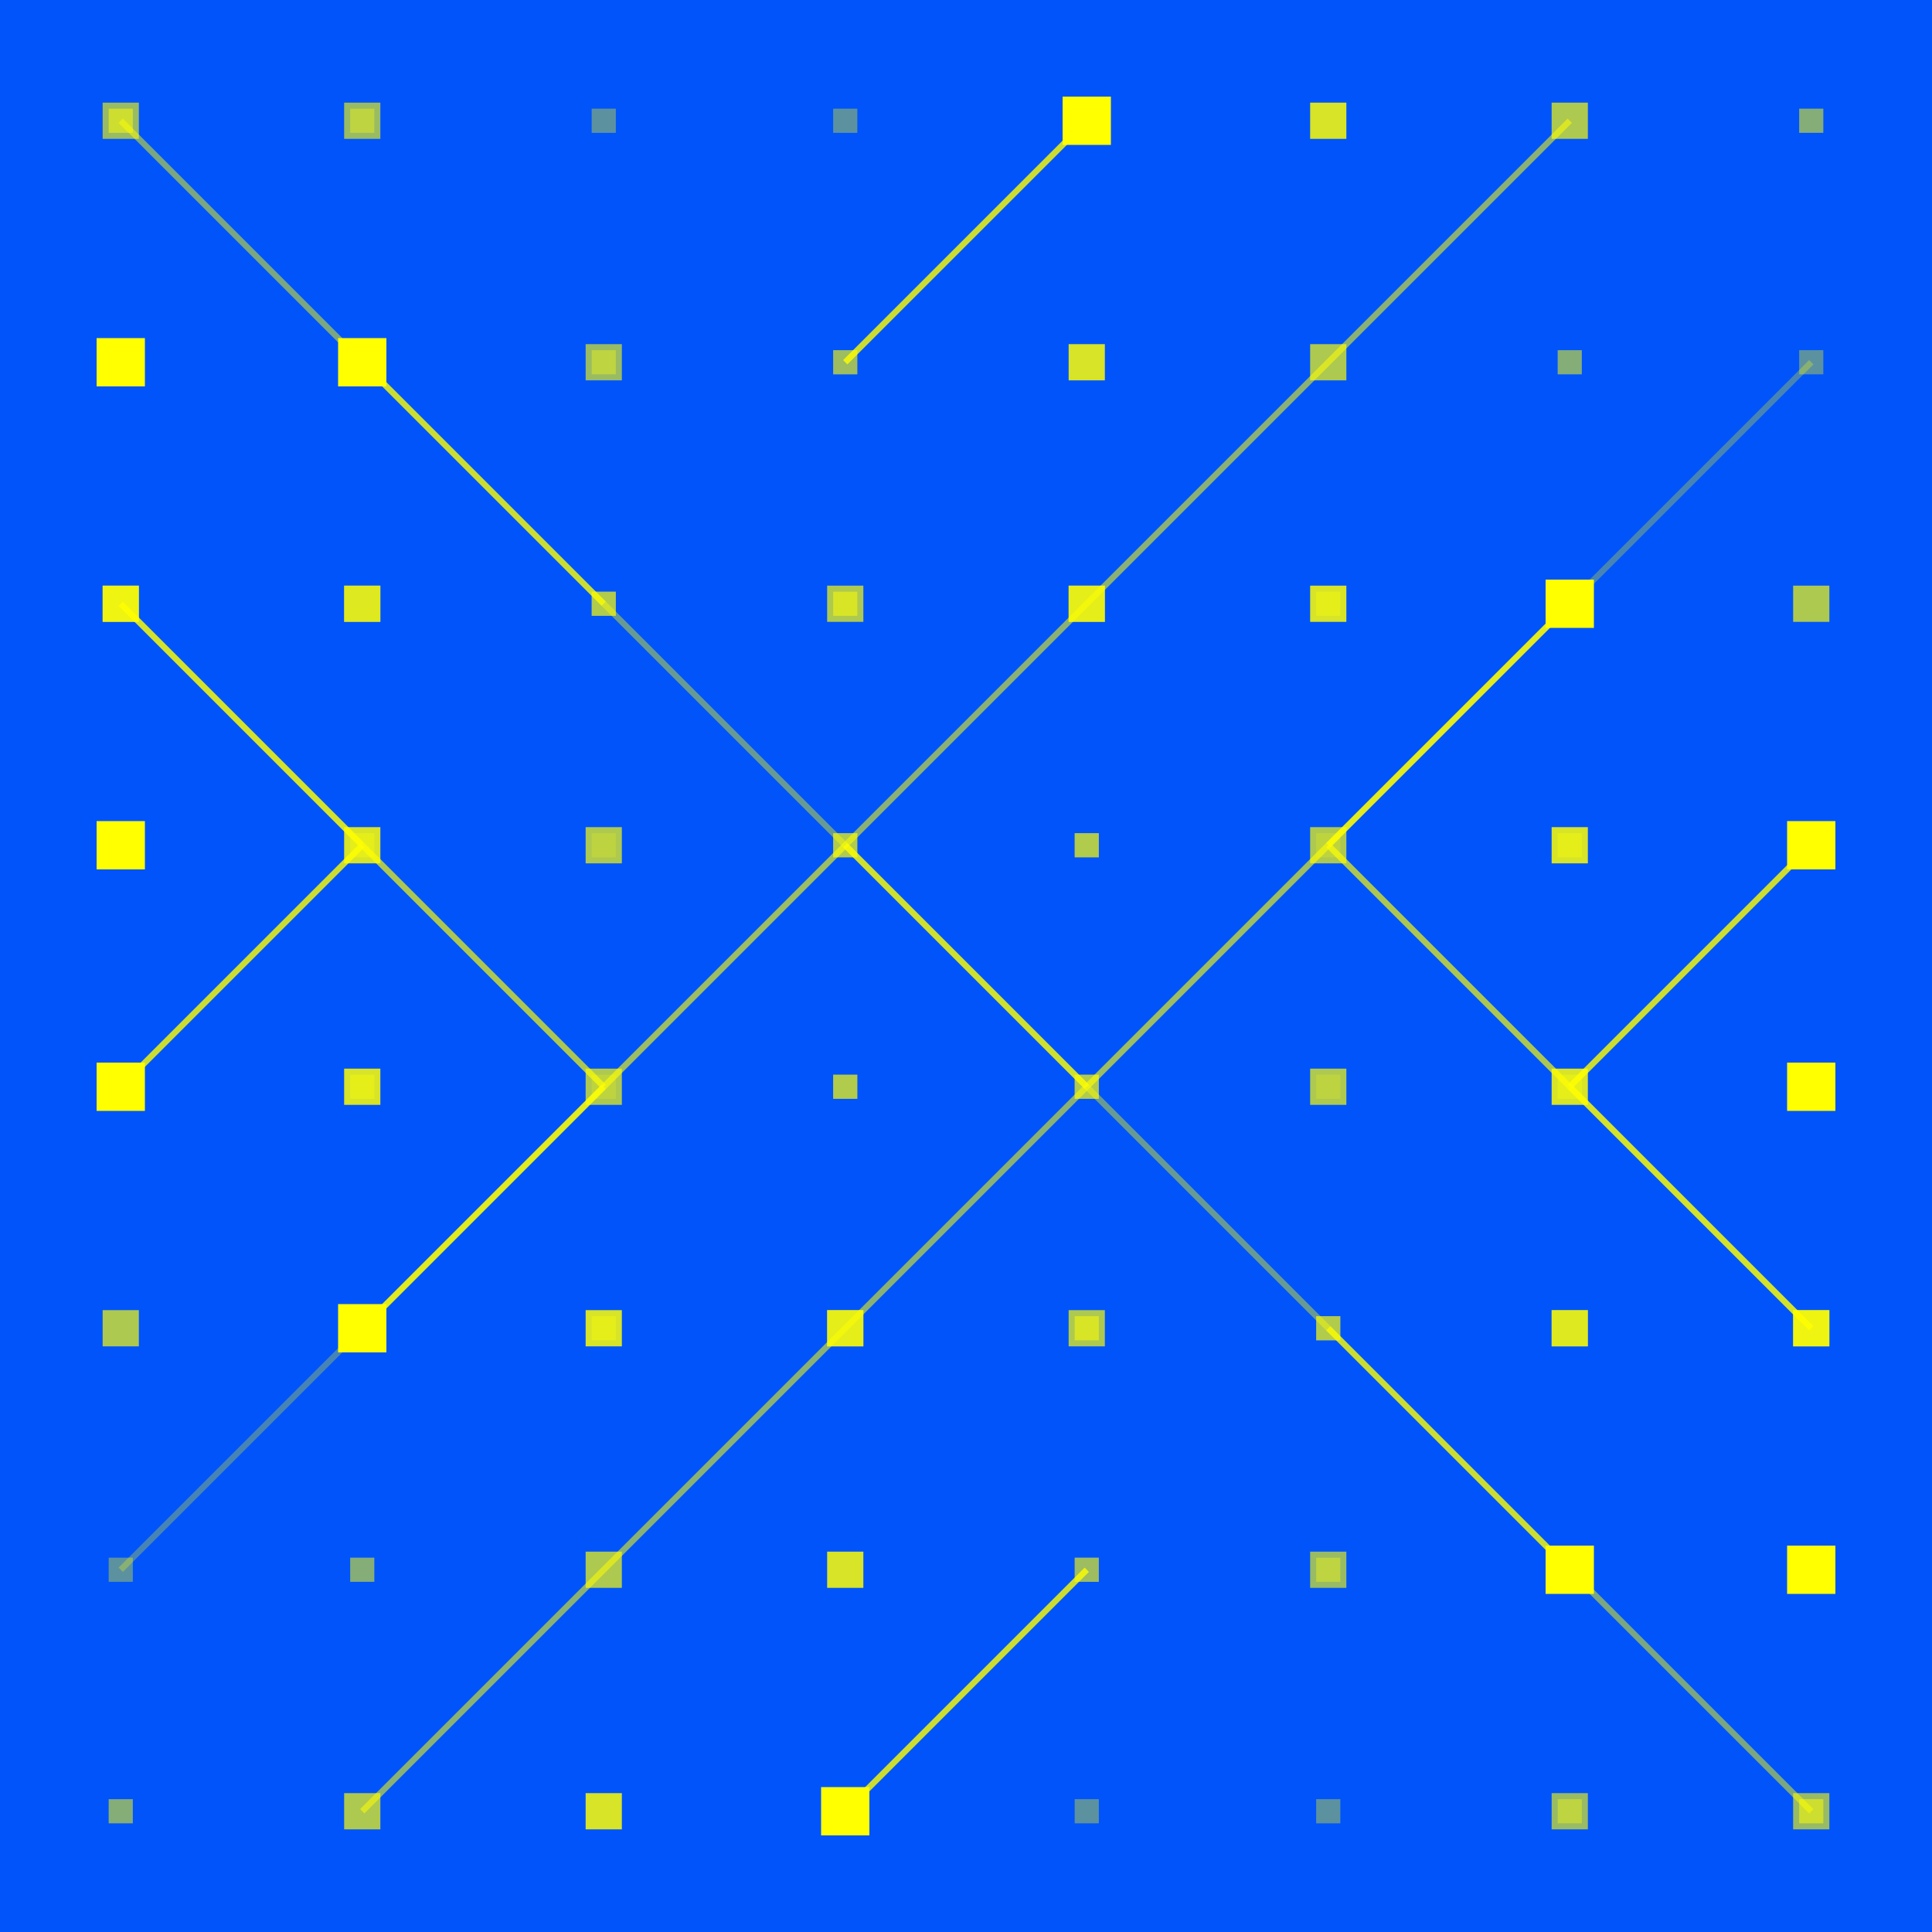 <svg width="320" height="320" xmlns="http://www.w3.org/2000/svg"><rect width="320" height="320" fill="#0054FA" /><line x1="20" y1="20" x2="60" y2="60" stroke="#FFFF00" stroke-width="1" stroke-opacity="0.48" /><line x1="300" y1="300" x2="260" y2="260" stroke="#FFFF00" stroke-width="1" stroke-opacity="0.48" /><line x1="60" y1="60" x2="100" y2="100" stroke="#FFFF00" stroke-width="1" stroke-opacity="0.80" /><line x1="260" y1="260" x2="220" y2="220" stroke="#FFFF00" stroke-width="1" stroke-opacity="0.80" /><line x1="20" y1="100" x2="60" y2="140" stroke="#FFFF00" stroke-width="1" stroke-opacity="0.48" /><line x1="300" y1="220" x2="260" y2="180" stroke="#FFFF00" stroke-width="1" stroke-opacity="0.48" /><line x1="180" y1="100" x2="140" y2="140" stroke="#FFFF00" stroke-width="1" stroke-opacity="0.54" /><line x1="140" y1="220" x2="180" y2="180" stroke="#FFFF00" stroke-width="1" stroke-opacity="0.54" /><line x1="260" y1="100" x2="220" y2="140" stroke="#FFFF00" stroke-width="1" stroke-opacity="0.80" /><line x1="60" y1="220" x2="100" y2="180" stroke="#FFFF00" stroke-width="1" stroke-opacity="0.80" /><line x1="140" y1="140" x2="180" y2="180" stroke="#FFFF00" stroke-width="1" stroke-opacity="0.28" /><line x1="180" y1="180" x2="140" y2="140" stroke="#FFFF00" stroke-width="1" stroke-opacity="0.28" /><line x1="220" y1="140" x2="180" y2="180" stroke="#FFFF00" stroke-width="1" stroke-opacity="0.54" /><line x1="100" y1="180" x2="140" y2="140" stroke="#FFFF00" stroke-width="1" stroke-opacity="0.54" /><line x1="300" y1="140" x2="260" y2="180" stroke="#FFFF00" stroke-width="1" stroke-opacity="0.80" /><line x1="20" y1="180" x2="60" y2="140" stroke="#FFFF00" stroke-width="1" stroke-opacity="0.80" /><line x1="100" y1="180" x2="140" y2="140" stroke="#FFFF00" stroke-width="1" stroke-opacity="0.16" /><line x1="220" y1="140" x2="180" y2="180" stroke="#FFFF00" stroke-width="1" stroke-opacity="0.16" /><line x1="180" y1="180" x2="140" y2="140" stroke="#FFFF00" stroke-width="1" stroke-opacity="0.41" /><line x1="140" y1="140" x2="180" y2="180" stroke="#FFFF00" stroke-width="1" stroke-opacity="0.41" /><line x1="260" y1="180" x2="220" y2="140" stroke="#FFFF00" stroke-width="1" stroke-opacity="0.67" /><line x1="60" y1="140" x2="100" y2="180" stroke="#FFFF00" stroke-width="1" stroke-opacity="0.67" /><line x1="60" y1="220" x2="100" y2="180" stroke="#FFFF00" stroke-width="1" stroke-opacity="0.41" /><line x1="260" y1="100" x2="220" y2="140" stroke="#FFFF00" stroke-width="1" stroke-opacity="0.41" /><line x1="220" y1="220" x2="180" y2="180" stroke="#FFFF00" stroke-width="1" stroke-opacity="0.41" /><line x1="100" y1="100" x2="140" y2="140" stroke="#FFFF00" stroke-width="1" stroke-opacity="0.41" /><line x1="300" y1="220" x2="260" y2="180" stroke="#FFFF00" stroke-width="1" stroke-opacity="0.67" /><line x1="20" y1="100" x2="60" y2="140" stroke="#FFFF00" stroke-width="1" stroke-opacity="0.67" /><line x1="20" y1="260" x2="60" y2="220" stroke="#FFFF00" stroke-width="1" stroke-opacity="0.28" /><line x1="300" y1="60" x2="260" y2="100" stroke="#FFFF00" stroke-width="1" stroke-opacity="0.28" /><line x1="100" y1="260" x2="140" y2="220" stroke="#FFFF00" stroke-width="1" stroke-opacity="0.54" /><line x1="220" y1="60" x2="180" y2="100" stroke="#FFFF00" stroke-width="1" stroke-opacity="0.54" /><line x1="60" y1="300" x2="100" y2="260" stroke="#FFFF00" stroke-width="1" stroke-opacity="0.54" /><line x1="260" y1="20" x2="220" y2="60" stroke="#FFFF00" stroke-width="1" stroke-opacity="0.54" /><line x1="140" y1="300" x2="180" y2="260" stroke="#FFFF00" stroke-width="1" stroke-opacity="0.80" /><line x1="180" y1="20" x2="140" y2="60" stroke="#FFFF00" stroke-width="1" stroke-opacity="0.80" /><rect x="17" y="17" width="6" height="6" fill="#FFFF00" fill-opacity="0.60" transform="rotate(0,20,20)" /><rect x="297" y="297" width="6" height="6" fill="#FFFF00" fill-opacity="0.60" transform="rotate(0,300,300)" /><rect x="57" y="17" width="6" height="6" fill="#FFFF00" fill-opacity="0.60" transform="rotate(0,60,20)" /><rect x="257" y="297" width="6" height="6" fill="#FFFF00" fill-opacity="0.60" transform="rotate(0,260,300)" /><rect x="98" y="18" width="4" height="4" fill="#FFFF00" fill-opacity="0.20" transform="rotate(0,100,20)" /><rect x="218" y="298" width="4" height="4" fill="#FFFF00" fill-opacity="0.20" transform="rotate(0,220,300)" /><rect x="16" y="56" width="8" height="8" fill="#FFFF00" fill-opacity="1.0" transform="rotate(0,20,60)" /><rect x="296" y="256" width="8" height="8" fill="#FFFF00" fill-opacity="1.0" transform="rotate(0,300,260)" /><rect x="56" y="56" width="8" height="8" fill="#FFFF00" fill-opacity="1.0" transform="rotate(0,60,60)" /><rect x="256" y="256" width="8" height="8" fill="#FFFF00" fill-opacity="1.0" transform="rotate(0,260,260)" /><rect x="97" y="57" width="6" height="6" fill="#FFFF00" fill-opacity="0.60" transform="rotate(0,100,60)" /><rect x="217" y="257" width="6" height="6" fill="#FFFF00" fill-opacity="0.60" transform="rotate(0,220,260)" /><rect x="138" y="58" width="4" height="4" fill="#FFFF00" fill-opacity="0.20" transform="rotate(0,140,60)" /><rect x="178" y="258" width="4" height="4" fill="#FFFF00" fill-opacity="0.20" transform="rotate(0,180,260)" /><rect x="17" y="97" width="6" height="6" fill="#FFFF00" fill-opacity="0.60" transform="rotate(0,20,100)" /><rect x="297" y="217" width="6" height="6" fill="#FFFF00" fill-opacity="0.60" transform="rotate(0,300,220)" /><rect x="57" y="97" width="6" height="6" fill="#FFFF00" fill-opacity="0.60" transform="rotate(0,60,100)" /><rect x="257" y="217" width="6" height="6" fill="#FFFF00" fill-opacity="0.60" transform="rotate(0,260,220)" /><rect x="98" y="98" width="4" height="4" fill="#FFFF00" fill-opacity="0.36" transform="rotate(0,100,100)" /><rect x="218" y="218" width="4" height="4" fill="#FFFF00" fill-opacity="0.36" transform="rotate(0,220,220)" /><rect x="138" y="98" width="4" height="4" fill="#FFFF00" fill-opacity="0.52" transform="rotate(0,140,100)" /><rect x="178" y="218" width="4" height="4" fill="#FFFF00" fill-opacity="0.52" transform="rotate(0,180,220)" /><rect x="177" y="97" width="6" height="6" fill="#FFFF00" fill-opacity="0.68" transform="rotate(0,180,100)" /><rect x="137" y="217" width="6" height="6" fill="#FFFF00" fill-opacity="0.68" transform="rotate(0,140,220)" /><rect x="217" y="97" width="6" height="6" fill="#FFFF00" fill-opacity="0.84" transform="rotate(0,220,100)" /><rect x="97" y="217" width="6" height="6" fill="#FFFF00" fill-opacity="0.84" transform="rotate(0,100,220)" /><rect x="256" y="96" width="8" height="8" fill="#FFFF00" fill-opacity="1.0" transform="rotate(0,260,100)" /><rect x="56" y="216" width="8" height="8" fill="#FFFF00" fill-opacity="1.0" transform="rotate(0,60,220)" /><rect x="18" y="138" width="4" height="4" fill="#FFFF00" fill-opacity="0.52" transform="rotate(0,20,140)" /><rect x="298" y="178" width="4" height="4" fill="#FFFF00" fill-opacity="0.52" transform="rotate(0,300,180)" /><rect x="58" y="138" width="4" height="4" fill="#FFFF00" fill-opacity="0.36" transform="rotate(0,60,140)" /><rect x="258" y="178" width="4" height="4" fill="#FFFF00" fill-opacity="0.36" transform="rotate(0,260,180)" /><rect x="98" y="138" width="4" height="4" fill="#FFFF00" fill-opacity="0.20" transform="rotate(0,100,140)" /><rect x="218" y="178" width="4" height="4" fill="#FFFF00" fill-opacity="0.20" transform="rotate(0,220,180)" /><rect x="138" y="138" width="4" height="4" fill="#FFFF00" fill-opacity="0.36" transform="rotate(0,140,140)" /><rect x="178" y="178" width="4" height="4" fill="#FFFF00" fill-opacity="0.36" transform="rotate(0,180,180)" /><rect x="178" y="138" width="4" height="4" fill="#FFFF00" fill-opacity="0.52" transform="rotate(0,180,140)" /><rect x="138" y="178" width="4" height="4" fill="#FFFF00" fill-opacity="0.52" transform="rotate(0,140,180)" /><rect x="217" y="137" width="6" height="6" fill="#FFFF00" fill-opacity="0.68" transform="rotate(0,220,140)" /><rect x="97" y="177" width="6" height="6" fill="#FFFF00" fill-opacity="0.68" transform="rotate(0,100,180)" /><rect x="257" y="137" width="6" height="6" fill="#FFFF00" fill-opacity="0.84" transform="rotate(0,260,140)" /><rect x="57" y="177" width="6" height="6" fill="#FFFF00" fill-opacity="0.84" transform="rotate(0,60,180)" /><rect x="296" y="136" width="8" height="8" fill="#FFFF00" fill-opacity="1.0" transform="rotate(0,300,140)" /><rect x="16" y="176" width="8" height="8" fill="#FFFF00" fill-opacity="1.0" transform="rotate(0,20,180)" /><rect x="18" y="178" width="4" height="4" fill="#FFFF00" fill-opacity="0.52" transform="rotate(0,20,180)" /><rect x="298" y="138" width="4" height="4" fill="#FFFF00" fill-opacity="0.52" transform="rotate(0,300,140)" /><rect x="58" y="178" width="4" height="4" fill="#FFFF00" fill-opacity="0.36" transform="rotate(0,60,180)" /><rect x="258" y="138" width="4" height="4" fill="#FFFF00" fill-opacity="0.36" transform="rotate(0,260,140)" /><rect x="98" y="178" width="4" height="4" fill="#FFFF00" fill-opacity="0.20" transform="rotate(0,100,180)" /><rect x="218" y="138" width="4" height="4" fill="#FFFF00" fill-opacity="0.20" transform="rotate(0,220,140)" /><rect x="138" y="178" width="4" height="4" fill="#FFFF00" fill-opacity="0.36" transform="rotate(0,140,180)" /><rect x="178" y="138" width="4" height="4" fill="#FFFF00" fill-opacity="0.36" transform="rotate(0,180,140)" /><rect x="178" y="178" width="4" height="4" fill="#FFFF00" fill-opacity="0.52" transform="rotate(0,180,180)" /><rect x="138" y="138" width="4" height="4" fill="#FFFF00" fill-opacity="0.52" transform="rotate(0,140,140)" /><rect x="217" y="177" width="6" height="6" fill="#FFFF00" fill-opacity="0.68" transform="rotate(0,220,180)" /><rect x="97" y="137" width="6" height="6" fill="#FFFF00" fill-opacity="0.68" transform="rotate(0,100,140)" /><rect x="257" y="177" width="6" height="6" fill="#FFFF00" fill-opacity="0.84" transform="rotate(0,260,180)" /><rect x="57" y="137" width="6" height="6" fill="#FFFF00" fill-opacity="0.84" transform="rotate(0,60,140)" /><rect x="296" y="176" width="8" height="8" fill="#FFFF00" fill-opacity="1.0" transform="rotate(0,300,180)" /><rect x="16" y="136" width="8" height="8" fill="#FFFF00" fill-opacity="1.0" transform="rotate(0,20,140)" /><rect x="17" y="217" width="6" height="6" fill="#FFFF00" fill-opacity="0.68" transform="rotate(0,20,220)" /><rect x="297" y="97" width="6" height="6" fill="#FFFF00" fill-opacity="0.68" transform="rotate(0,300,100)" /><rect x="58" y="218" width="4" height="4" fill="#FFFF00" fill-opacity="0.52" transform="rotate(0,60,220)" /><rect x="258" y="98" width="4" height="4" fill="#FFFF00" fill-opacity="0.52" transform="rotate(0,260,100)" /><rect x="98" y="218" width="4" height="4" fill="#FFFF00" fill-opacity="0.36" transform="rotate(0,100,220)" /><rect x="218" y="98" width="4" height="4" fill="#FFFF00" fill-opacity="0.36" transform="rotate(0,220,100)" /><rect x="137" y="217" width="6" height="6" fill="#FFFF00" fill-opacity="0.68" transform="rotate(0,140,220)" /><rect x="177" y="97" width="6" height="6" fill="#FFFF00" fill-opacity="0.68" transform="rotate(0,180,100)" /><rect x="177" y="217" width="6" height="6" fill="#FFFF00" fill-opacity="0.68" transform="rotate(0,180,220)" /><rect x="137" y="97" width="6" height="6" fill="#FFFF00" fill-opacity="0.68" transform="rotate(0,140,100)" /><rect x="218" y="218" width="4" height="4" fill="#FFFF00" fill-opacity="0.52" transform="rotate(0,220,220)" /><rect x="98" y="98" width="4" height="4" fill="#FFFF00" fill-opacity="0.52" transform="rotate(0,100,100)" /><rect x="257" y="217" width="6" height="6" fill="#FFFF00" fill-opacity="0.68" transform="rotate(0,260,220)" /><rect x="57" y="97" width="6" height="6" fill="#FFFF00" fill-opacity="0.68" transform="rotate(0,60,100)" /><rect x="297" y="217" width="6" height="6" fill="#FFFF00" fill-opacity="0.84" transform="rotate(0,300,220)" /><rect x="17" y="97" width="6" height="6" fill="#FFFF00" fill-opacity="0.84" transform="rotate(0,20,100)" /><rect x="18" y="258" width="4" height="4" fill="#FFFF00" fill-opacity="0.36" transform="rotate(0,20,260)" /><rect x="298" y="58" width="4" height="4" fill="#FFFF00" fill-opacity="0.36" transform="rotate(0,300,60)" /><rect x="58" y="258" width="4" height="4" fill="#FFFF00" fill-opacity="0.52" transform="rotate(0,60,260)" /><rect x="258" y="58" width="4" height="4" fill="#FFFF00" fill-opacity="0.52" transform="rotate(0,260,60)" /><rect x="97" y="257" width="6" height="6" fill="#FFFF00" fill-opacity="0.68" transform="rotate(0,100,260)" /><rect x="217" y="57" width="6" height="6" fill="#FFFF00" fill-opacity="0.68" transform="rotate(0,220,60)" /><rect x="137" y="257" width="6" height="6" fill="#FFFF00" fill-opacity="0.84" transform="rotate(0,140,260)" /><rect x="177" y="57" width="6" height="6" fill="#FFFF00" fill-opacity="0.84" transform="rotate(0,180,60)" /><rect x="178" y="258" width="4" height="4" fill="#FFFF00" fill-opacity="0.52" transform="rotate(0,180,260)" /><rect x="138" y="58" width="4" height="4" fill="#FFFF00" fill-opacity="0.52" transform="rotate(0,140,60)" /><rect x="218" y="258" width="4" height="4" fill="#FFFF00" fill-opacity="0.36" transform="rotate(0,220,260)" /><rect x="98" y="58" width="4" height="4" fill="#FFFF00" fill-opacity="0.36" transform="rotate(0,100,60)" /><rect x="258" y="258" width="4" height="4" fill="#FFFF00" fill-opacity="0.52" transform="rotate(0,260,260)" /><rect x="58" y="58" width="4" height="4" fill="#FFFF00" fill-opacity="0.52" transform="rotate(0,60,60)" /><rect x="297" y="257" width="6" height="6" fill="#FFFF00" fill-opacity="0.68" transform="rotate(0,300,260)" /><rect x="17" y="57" width="6" height="6" fill="#FFFF00" fill-opacity="0.68" transform="rotate(0,20,60)" /><rect x="18" y="298" width="4" height="4" fill="#FFFF00" fill-opacity="0.52" transform="rotate(0,20,300)" /><rect x="298" y="18" width="4" height="4" fill="#FFFF00" fill-opacity="0.52" transform="rotate(0,300,20)" /><rect x="57" y="297" width="6" height="6" fill="#FFFF00" fill-opacity="0.68" transform="rotate(0,60,300)" /><rect x="257" y="17" width="6" height="6" fill="#FFFF00" fill-opacity="0.68" transform="rotate(0,260,20)" /><rect x="97" y="297" width="6" height="6" fill="#FFFF00" fill-opacity="0.84" transform="rotate(0,100,300)" /><rect x="217" y="17" width="6" height="6" fill="#FFFF00" fill-opacity="0.84" transform="rotate(0,220,20)" /><rect x="136" y="296" width="8" height="8" fill="#FFFF00" fill-opacity="1.0" transform="rotate(0,140,300)" /><rect x="176" y="16" width="8" height="8" fill="#FFFF00" fill-opacity="1.0" transform="rotate(0,180,20)" /><rect x="178" y="298" width="4" height="4" fill="#FFFF00" fill-opacity="0.36" transform="rotate(0,180,300)" /><rect x="138" y="18" width="4" height="4" fill="#FFFF00" fill-opacity="0.36" transform="rotate(0,140,20)" /><rect x="218" y="298" width="4" height="4" fill="#FFFF00" fill-opacity="0.20" transform="rotate(0,220,300)" /><rect x="98" y="18" width="4" height="4" fill="#FFFF00" fill-opacity="0.20" transform="rotate(0,100,20)" /><rect x="258" y="298" width="4" height="4" fill="#FFFF00" fill-opacity="0.36" transform="rotate(0,260,300)" /><rect x="58" y="18" width="4" height="4" fill="#FFFF00" fill-opacity="0.36" transform="rotate(0,60,20)" /><rect x="298" y="298" width="4" height="4" fill="#FFFF00" fill-opacity="0.52" transform="rotate(0,300,300)" /><rect x="18" y="18" width="4" height="4" fill="#FFFF00" fill-opacity="0.52" transform="rotate(0,20,20)" /></svg>